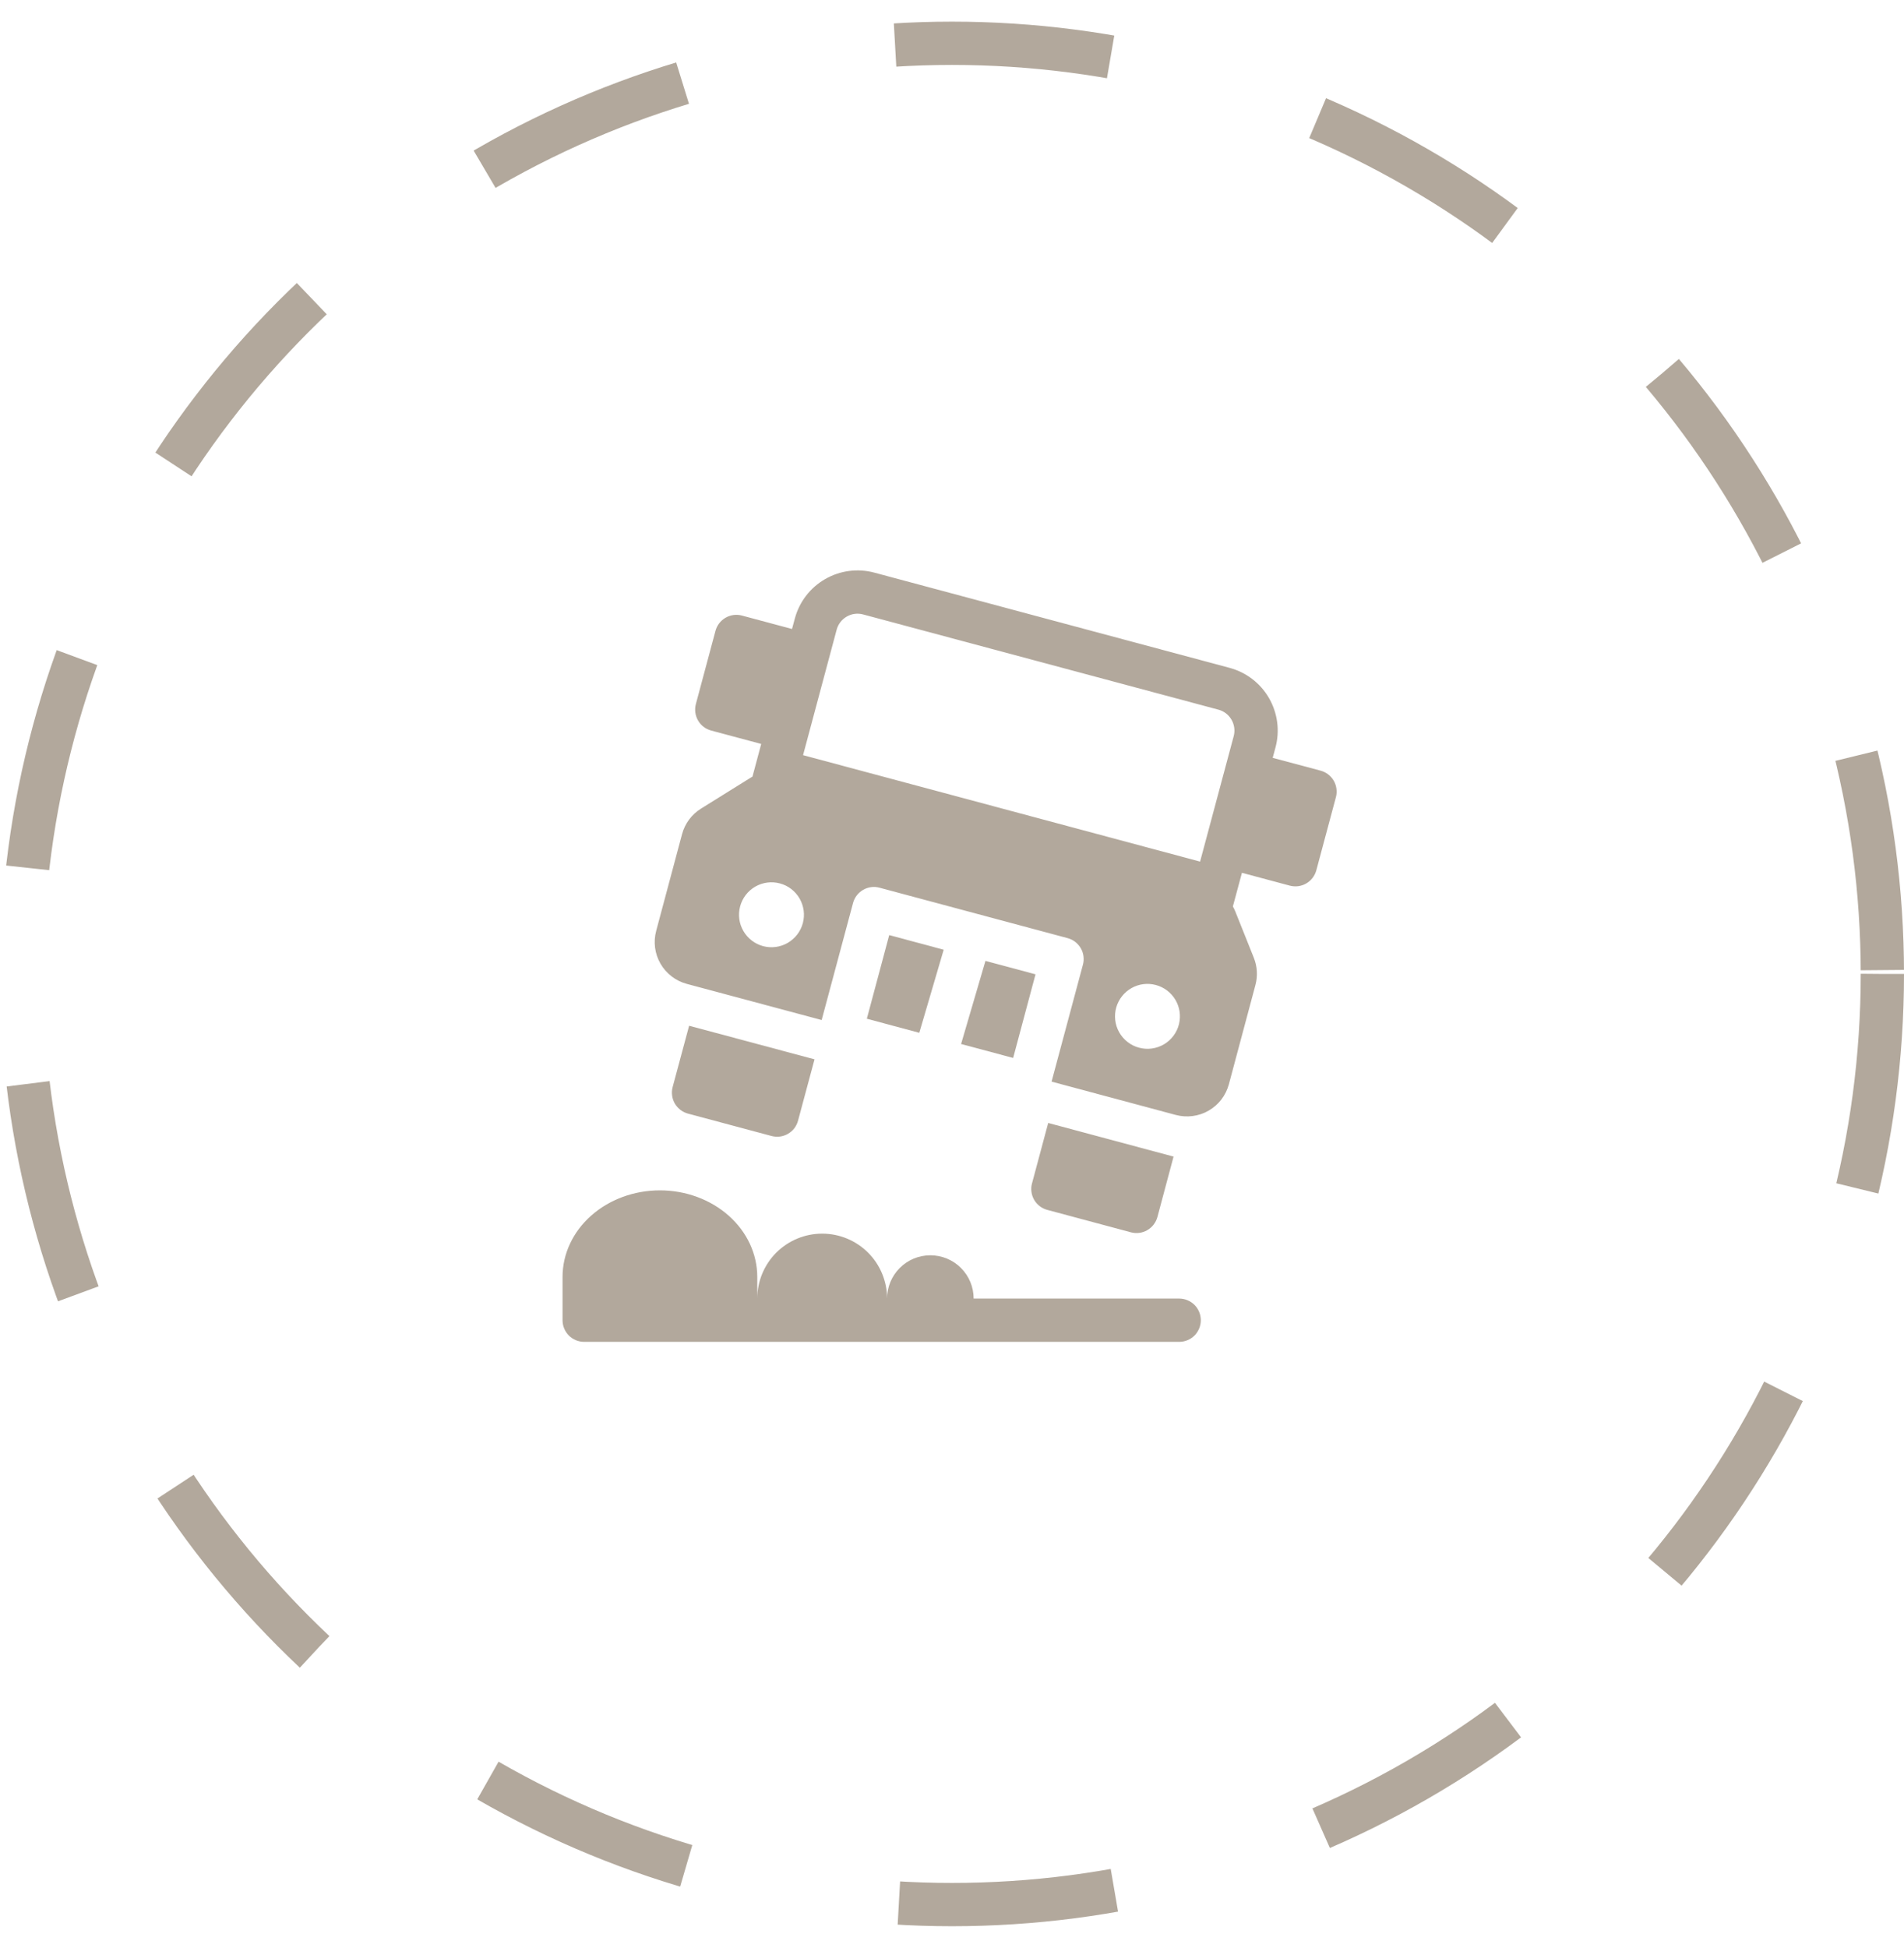 <svg width="44" height="45" viewBox="0 0 44 45" fill="none" xmlns="http://www.w3.org/2000/svg">
<circle cx="22" cy="22.5" r="21.5" stroke="#B2A89C" stroke-dasharray="5 5"/>
<path fill-rule="evenodd" clip-rule="evenodd" d="M18.368 14.29C18.471 13.905 18.722 13.578 19.067 13.379C19.411 13.18 19.821 13.126 20.205 13.229L28.415 15.429C28.605 15.48 28.784 15.568 28.94 15.688C29.096 15.808 29.227 15.957 29.326 16.128C29.424 16.298 29.488 16.487 29.514 16.682C29.54 16.877 29.527 17.076 29.476 17.266L29.411 17.508L30.518 17.804C30.581 17.821 30.641 17.85 30.693 17.89C30.745 17.93 30.789 17.98 30.822 18.037C30.855 18.094 30.876 18.157 30.884 18.222C30.893 18.287 30.889 18.353 30.872 18.417L30.419 20.107C30.401 20.17 30.372 20.23 30.332 20.282C30.292 20.334 30.242 20.377 30.186 20.41C30.129 20.443 30.066 20.464 30.001 20.473C29.936 20.481 29.869 20.477 29.806 20.46L28.7 20.164L28.491 20.941C28.512 20.977 28.529 21.015 28.546 21.055L28.974 22.125C29.055 22.325 29.068 22.547 29.012 22.756L28.398 25.051C28.363 25.177 28.305 25.296 28.225 25.401C28.145 25.505 28.045 25.592 27.931 25.658C27.818 25.724 27.692 25.766 27.562 25.783C27.432 25.8 27.299 25.792 27.172 25.758L24.301 24.988L25.026 22.285C25.043 22.222 25.047 22.155 25.038 22.09C25.03 22.025 25.009 21.962 24.976 21.906C24.943 21.849 24.899 21.799 24.847 21.759C24.795 21.719 24.735 21.69 24.672 21.673L20.325 20.508C20.197 20.473 20.061 20.491 19.946 20.558C19.831 20.624 19.747 20.733 19.713 20.862L18.988 23.565L15.871 22.73C15.744 22.696 15.625 22.637 15.521 22.557C15.417 22.477 15.329 22.377 15.264 22.264C15.198 22.15 15.155 22.024 15.138 21.894C15.121 21.764 15.13 21.631 15.164 21.505L15.762 19.27C15.828 19.024 15.985 18.814 16.201 18.68L17.346 17.967C17.361 17.958 17.375 17.95 17.389 17.942L17.591 17.187L16.434 16.877C16.306 16.843 16.197 16.759 16.131 16.644C16.065 16.529 16.047 16.393 16.081 16.265L16.534 14.575C16.551 14.512 16.58 14.452 16.62 14.4C16.66 14.348 16.71 14.304 16.767 14.271C16.824 14.238 16.887 14.217 16.952 14.208C17.017 14.2 17.083 14.204 17.146 14.221L18.303 14.531L18.368 14.29ZM19.946 14.195C19.818 14.16 19.681 14.178 19.567 14.245C19.452 14.311 19.368 14.421 19.334 14.549L18.558 17.446L27.733 19.905L28.51 17.007C28.544 16.879 28.526 16.743 28.46 16.628C28.394 16.513 28.285 16.429 28.157 16.395L19.946 14.195ZM17.634 21.858C17.729 21.883 17.828 21.89 17.926 21.877C18.024 21.864 18.118 21.832 18.203 21.783C18.288 21.733 18.363 21.668 18.423 21.59C18.483 21.512 18.527 21.422 18.553 21.327C18.578 21.232 18.585 21.133 18.572 21.035C18.559 20.938 18.527 20.843 18.478 20.758C18.429 20.673 18.363 20.598 18.285 20.538C18.207 20.478 18.118 20.434 18.023 20.409C17.83 20.357 17.626 20.384 17.453 20.483C17.281 20.583 17.155 20.747 17.104 20.939C17.052 21.131 17.079 21.336 17.179 21.508C17.278 21.68 17.442 21.806 17.634 21.858ZM27.246 23.657C27.223 23.754 27.18 23.845 27.12 23.926C27.061 24.006 26.986 24.074 26.9 24.125C26.814 24.176 26.719 24.209 26.619 24.223C26.52 24.237 26.42 24.23 26.323 24.204C26.226 24.179 26.136 24.134 26.057 24.072C25.978 24.011 25.912 23.934 25.863 23.847C25.814 23.76 25.783 23.664 25.772 23.564C25.761 23.465 25.769 23.364 25.797 23.269C25.853 23.081 25.979 22.922 26.15 22.826C26.321 22.73 26.522 22.705 26.711 22.756C26.9 22.806 27.062 22.929 27.162 23.097C27.262 23.265 27.292 23.466 27.246 23.657Z" fill="#B2A89C"/>
<path d="M17.5 29.5C17.5 28.97 17.263 28.461 16.841 28.086C16.419 27.711 15.847 27.5 15.25 27.5C14.653 27.5 14.081 27.711 13.659 28.086C13.237 28.461 13 28.97 13 29.5V30.5C13 30.633 13.053 30.76 13.146 30.854C13.24 30.947 13.367 31 13.5 31H27.25C27.383 31 27.51 30.947 27.604 30.854C27.697 30.76 27.75 30.633 27.75 30.5C27.75 30.367 27.697 30.24 27.604 30.146C27.51 30.053 27.383 30 27.25 30H22.5C22.5 29.735 22.395 29.48 22.207 29.293C22.02 29.105 21.765 29 21.5 29C21.235 29 20.98 29.105 20.793 29.293C20.605 29.48 20.5 29.735 20.5 30C20.5 29.602 20.342 29.221 20.061 28.939C19.779 28.658 19.398 28.5 19 28.5C18.602 28.5 18.221 28.658 17.939 28.939C17.658 29.221 17.5 29.602 17.5 30V29.5ZM18.823 24.473L15.925 23.697L15.544 25.114C15.527 25.177 15.523 25.244 15.532 25.309C15.54 25.374 15.562 25.437 15.594 25.494C15.627 25.55 15.671 25.6 15.723 25.64C15.775 25.68 15.835 25.709 15.898 25.727L17.83 26.244C17.893 26.261 17.96 26.265 18.025 26.257C18.09 26.248 18.153 26.227 18.209 26.194C18.266 26.161 18.316 26.118 18.356 26.066C18.396 26.013 18.425 25.954 18.442 25.89L18.823 24.473ZM24.223 25.943L27.12 26.72L26.747 28.116C26.73 28.179 26.7 28.238 26.66 28.291C26.62 28.343 26.57 28.386 26.514 28.419C26.457 28.452 26.394 28.473 26.329 28.482C26.264 28.49 26.197 28.486 26.134 28.469L24.202 27.951C24.139 27.934 24.079 27.905 24.027 27.865C23.975 27.825 23.931 27.775 23.898 27.718C23.866 27.662 23.844 27.599 23.836 27.534C23.827 27.469 23.831 27.402 23.849 27.339L24.223 25.943ZM20.032 23.535L20.549 21.603L21.808 21.941L21.244 23.86L20.032 23.535ZM22.21 24.119L22.773 22.199L23.93 22.509L23.413 24.441L22.21 24.119Z" fill="#B2A89C"/>
</svg>
